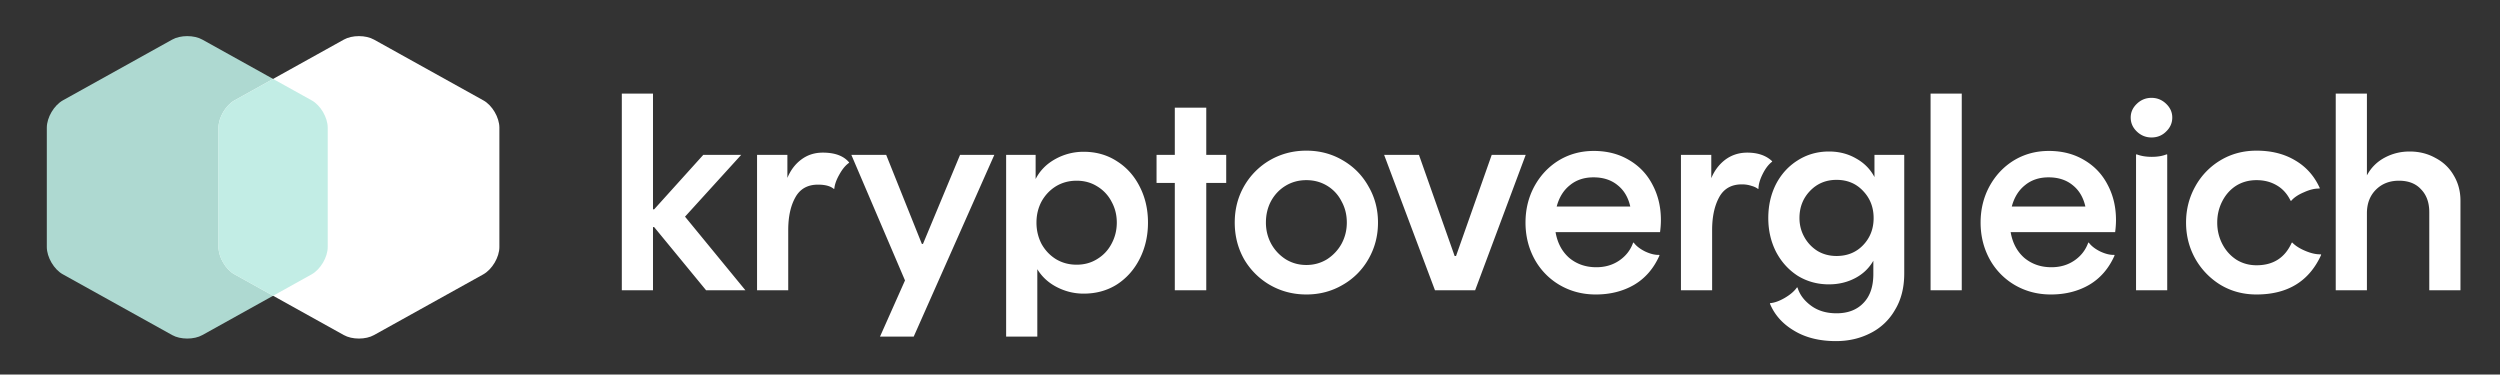 <svg xmlns="http://www.w3.org/2000/svg" width="267" height="40" fill="none"><rect width="100%" height="100%" fill="#333333" stroke="none"/><path fill="#fff" d="M69.74 31h-3.33V10h3.33v12.36h.12l5.25-5.82h4.05l-6 6.6L79.61 31h-4.2l-5.55-6.75h-.12zm11.113-14.46h3.24V19q.51-1.23 1.47-1.95.99-.75 2.31-.75 1.92 0 2.79 1.02l.03.06q-.57.39-1.05 1.26-.48.84-.54 1.53h-.06q-.54-.45-1.68-.45-1.68 0-2.43 1.38-.75 1.35-.75 3.48V31h-3.33V16.54m21.681 0h3.66l-8.61 19.41h-3.6l2.67-6-5.73-13.41h3.72l3.81 9.51h.12zm4.921 0h3.15v2.58q.69-1.35 2.1-2.13a6.16 6.16 0 0 1 3.03-.78q2.01 0 3.57 1.02 1.56.99 2.43 2.73.87 1.71.87 3.81t-.87 3.84-2.43 2.76q-1.56.99-3.57.99-1.5 0-2.85-.69t-2.1-1.92v7.2h-3.33V16.54m3.24 7.23q0 1.23.54 2.28.57 1.02 1.53 1.62.99.6 2.22.6t2.19-.6q.99-.6 1.53-1.62.57-1.05.57-2.28t-.57-2.25a4.1 4.1 0 0 0-1.53-1.62q-.96-.6-2.19-.6t-2.22.6q-.96.6-1.53 1.62-.54 1.02-.54 2.25m12.824-7.23h1.95V11.5h3.36v5.04h2.13v3h-2.13V31h-3.36V19.54h-1.95zm16.001 14.91q-2.13 0-3.9-1.02a7.6 7.6 0 0 1-2.76-2.76q-.99-1.77-.99-3.9t.99-3.87a7.54 7.54 0 0 1 2.76-2.79q1.77-1.02 3.9-1.02t3.87 1.02q1.77 1.02 2.76 2.79 1.02 1.74 1.02 3.87t-1.02 3.9a7.3 7.3 0 0 1-2.76 2.76q-1.74 1.02-3.87 1.02m-4.32-7.68q0 1.23.57 2.28.57 1.02 1.56 1.65.99.6 2.19.6t2.19-.6a4.6 4.6 0 0 0 1.56-1.65q.57-1.05.57-2.28 0-1.26-.57-2.28a4.06 4.06 0 0 0-1.53-1.65q-.99-.6-2.22-.6t-2.22.6-1.56 1.65q-.54 1.02-.54 2.28m12.624-7.23h3.72l3.81 10.8h.15l3.81-10.8h3.63l-5.4 14.46h-4.29zm22.6 14.91q-2.13 0-3.87-1.02a7.2 7.2 0 0 1-2.67-2.76q-.96-1.77-.96-3.9 0-2.1.93-3.84.96-1.77 2.61-2.79 1.68-1.02 3.75-1.02 2.13 0 3.75.96 1.65.96 2.52 2.64.9 1.68.9 3.78 0 .6-.09 1.29h-11.16q.3 1.74 1.47 2.76 1.2.99 2.88.99 1.41 0 2.46-.72t1.47-1.89l.06-.03q.39.54 1.23.96.84.39 1.5.36l.03.06q-.93 2.1-2.73 3.15-1.77 1.02-4.08 1.02m3.69-9.39q-.33-1.47-1.35-2.28-1.02-.84-2.58-.84-1.5 0-2.52.84-1.02.81-1.41 2.28zm5.411-5.52h3.24v2.49q.51-1.23 1.5-1.98 1.02-.75 2.34-.75 1.68 0 2.64.9l.03.06q-.57.42-1.02 1.32t-.45 1.59h-.06q-.27-.21-.72-.33-.45-.15-.99-.15-1.68 0-2.43 1.38t-.75 3.51V31h-3.33V16.54m15.808 13.83q-1.86 0-3.36-.93-1.47-.96-2.31-2.58-.81-1.62-.81-3.57 0-1.98.81-3.6.84-1.62 2.31-2.55 1.5-.96 3.36-.96 1.62 0 2.91.75 1.29.72 1.95 1.98v-2.37h3.18V29.2q0 2.28-.99 3.9a6.2 6.2 0 0 1-2.64 2.49q-1.65.84-3.66.84-2.64 0-4.47-1.11-1.83-1.08-2.58-2.88v-.06q.72-.06 1.59-.57t1.29-1.11h.06q.33 1.11 1.41 1.92 1.11.84 2.76.84 1.83 0 2.88-1.11 1.05-1.08 1.05-3.09v-1.41q-.69 1.2-1.95 1.86t-2.79.66m-3.15-7.08q0 1.08.51 2.01t1.41 1.5q.9.54 2.04.54 1.74 0 2.85-1.17t1.11-2.88-1.11-2.88q-1.11-1.2-2.85-1.2-1.71 0-2.85 1.2-1.11 1.17-1.11 2.88M206.185 10h3.33v21h-3.33zm12.843 21.45q-2.13 0-3.87-1.02a7.2 7.2 0 0 1-2.67-2.76q-.96-1.77-.96-3.9 0-2.1.93-3.84.96-1.77 2.61-2.79 1.68-1.02 3.75-1.02 2.13 0 3.75.96 1.65.96 2.52 2.64.9 1.68.9 3.78 0 .6-.09 1.29h-11.16q.3 1.74 1.47 2.76 1.2.99 2.88.99 1.41 0 2.46-.72t1.47-1.89l.06-.03q.39.54 1.23.96.84.39 1.5.36l.03.06q-.93 2.1-2.73 3.15-1.77 1.02-4.08 1.02m3.69-9.39q-.33-1.47-1.35-2.28-1.02-.84-2.58-.84-1.5 0-2.52.84-1.02.81-1.41 2.28zm5.411-5.55.06-.03q.69.27 1.62.27t1.59-.27l.06.03V31h-3.33zm-.57-3.96q0-.84.66-1.47t1.56-.63 1.56.63.66 1.47q0 .87-.66 1.5-.63.63-1.56.63-.9 0-1.56-.63t-.66-1.5m13.442 18.9q-2.13 0-3.84-1.02a7.7 7.7 0 0 1-2.7-2.79q-.99-1.77-.99-3.87t.99-3.87a7.4 7.4 0 0 1 2.7-2.79q1.71-1.02 3.84-1.02 2.4 0 4.14 1.05 1.74 1.02 2.61 2.94l-.03.06q-.72-.03-1.65.39-.93.39-1.38.93l-.06-.03q-.54-1.11-1.5-1.65-.93-.54-2.13-.54-1.23 0-2.19.6-.93.6-1.47 1.65t-.54 2.28.54 2.28 1.5 1.68q.96.6 2.16.6 2.67 0 3.75-2.4l.06-.03q.48.51 1.41.9t1.65.36l.03.06q-1.92 4.23-6.9 4.23M249.457 10h3.33v8.73q.66-1.23 1.89-1.89t2.67-.66q1.53 0 2.76.69 1.26.66 1.95 1.86.72 1.2.72 2.7V31h-3.33v-8.34q0-1.53-.87-2.43-.84-.93-2.37-.93-1.5 0-2.46.96t-.96 2.52V31h-3.33z"/><path fill="#AED9D1" d="M35 13.633v12.75c0 1.084-.767 2.384-1.717 2.917l-11.666 6.483c-.884.5-2.35.5-3.234 0L6.717 29.3C5.767 28.783 5 27.467 5 26.383v-12.75c0-1.083.767-2.383 1.717-2.916l11.666-6.484c.884-.5 2.35-.5 3.234 0l11.666 6.484c.95.516 1.717 1.833 1.717 2.916"/><path fill="#fff" d="M53.334 13.633v12.75c0 1.084-.767 2.384-1.717 2.917L39.95 35.783c-.883.5-2.35.5-3.233 0L25.05 29.3c-.95-.517-1.716-1.833-1.716-2.917v-12.75c0-1.083.766-2.383 1.716-2.916l11.667-6.484c.883-.5 2.35-.5 3.233 0l11.667 6.484c.95.516 1.717 1.833 1.717 2.916"/><path fill="#C2EDE5" fill-rule="evenodd" d="m29.167 8.43 4.116 2.287c.95.517 1.717 1.834 1.717 2.917v12.75c0 1.083-.767 2.383-1.717 2.917l-4.116 2.287-4.117-2.287c-.95-.517-1.717-1.834-1.717-2.917v-12.75c0-1.083.767-2.383 1.717-2.917z" clip-rule="evenodd"/></svg>